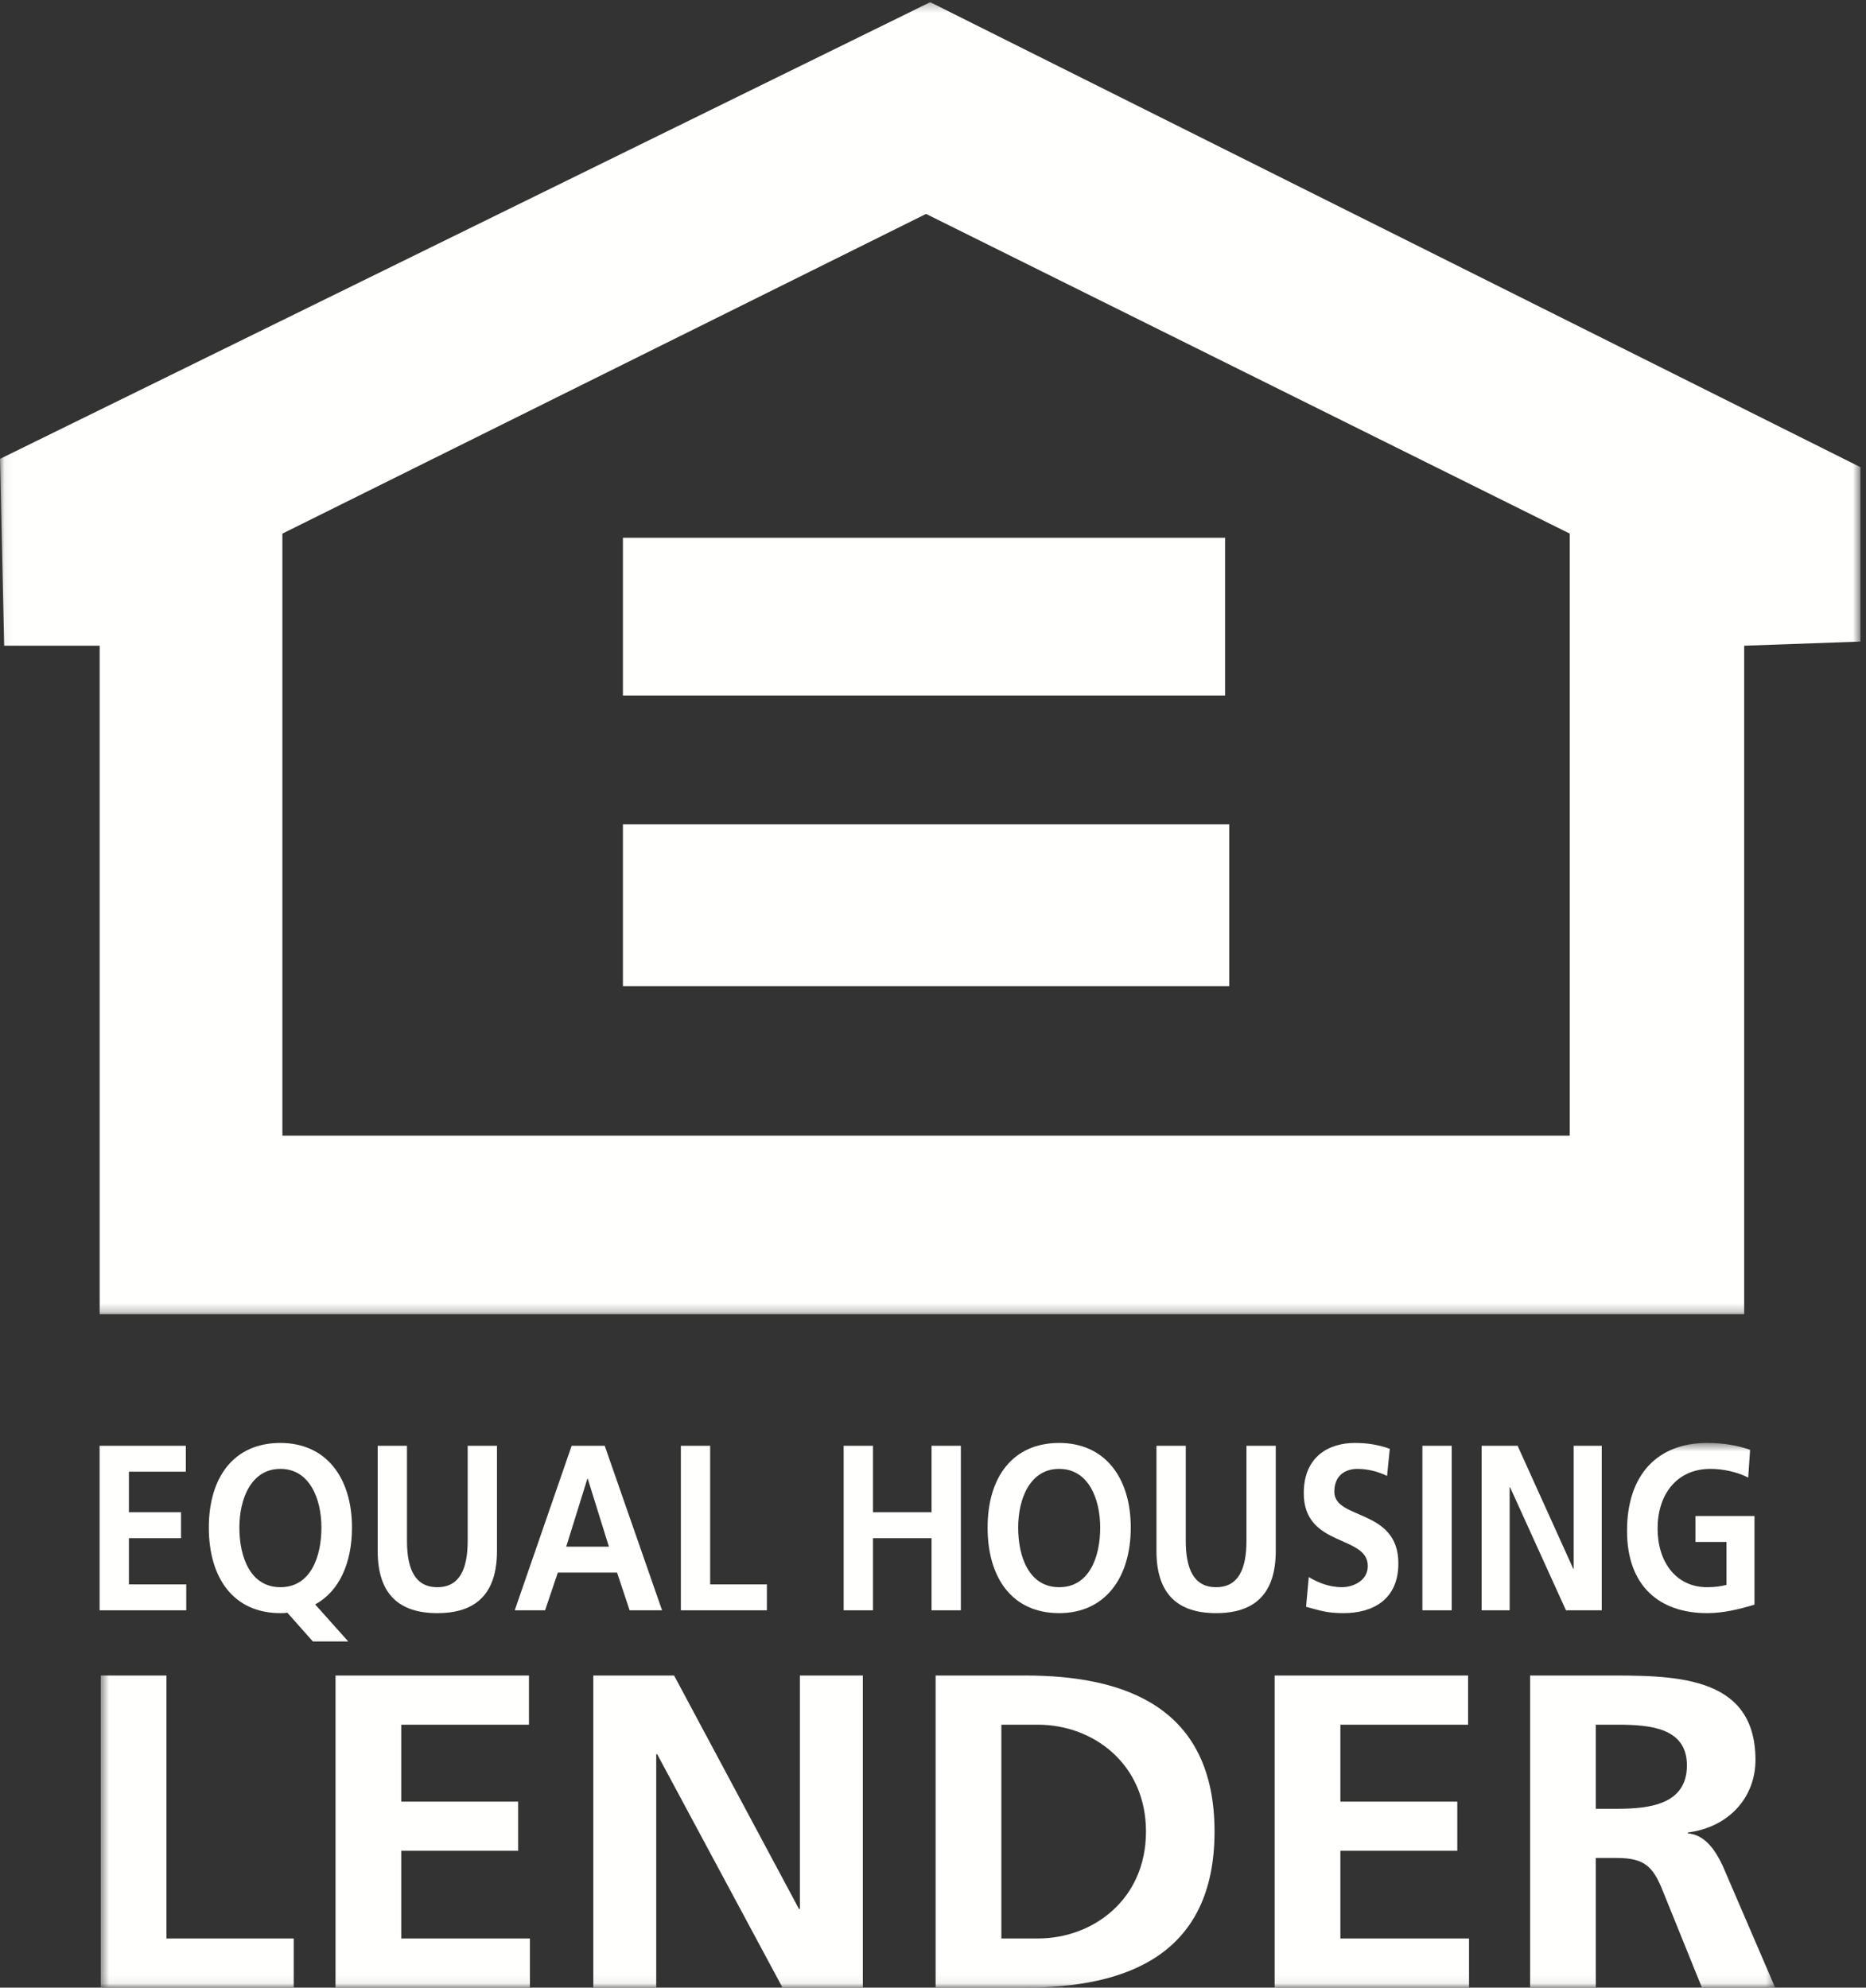<?xml version="1.0" encoding="UTF-8"?>
<svg width="214px" height="228px" viewBox="0 0 214 228" version="1.1" xmlns="http://www.w3.org/2000/svg" xmlns:xlink="http://www.w3.org/1999/xlink">
    <rect x="0" y="0" width="214" height="228" fill="#333333" stroke="none"/>
    <!-- Generator: Sketch 49.2 (51160) - http://www.bohemiancoding.com/sketch -->
    <title>logo/EqualHousingLender_White</title>
    <desc>Created with Sketch.</desc>
    <defs>
        <polygon id="path-1" points="106.712 0.249 0.06 0.249 0.06 150.747 213.364 150.747 213.364 0.249"></polygon>
        <polygon id="path-3" points="192.585 62.94 0.553 62.94 0.553 0.517 192.585 0.517"></polygon>
    </defs>
    <g id="Symbols" stroke="none" stroke-width="1" fill="none" fill-rule="evenodd">
        <g id="logo/EqualHousingLender_White">
            <g>
                <g id="Group-3">
                    <mask id="mask-2" fill="white">
                        <use xlink:href="#path-1"></use>
                    </mask>
                    <g id="Clip-2"></g>
                    <path d="M180.026,61.21 L106.205,24.538 L32.386,61.21 L32.386,130.267 L180.026,130.267 L180.026,61.21 Z M200.029,150.747 L11.43,150.747 L11.43,74.069 L0.476,74.069 L0,52.637 L106.682,0.249 L213.364,53.59 L213.364,73.593 L200.029,74.069 L200.029,150.747 Z" id="Fill-1" fill="#FFFFFE" mask="url(#mask-2)"></path>
                </g>
                <polygon id="Fill-4" fill="#FFFFFE" points="71.439 79.784 140.496 79.784 140.496 61.686 71.439 61.686"></polygon>
                <polygon id="Fill-5" fill="#FFFFFE" points="71.439 113.122 140.972 113.122 140.972 94.548 71.439 94.548"></polygon>
                <polyline id="Fill-6" fill="#FFFFFE" points="11.423 165.841 21.312 165.841 21.312 168.816 14.784 168.816 14.784 173.466 20.76 173.466 20.76 176.441 14.784 176.441 14.784 181.74 21.36 181.74 21.36 184.714 11.423 184.714 11.423 165.841"></polyline>
                <path d="M32.158,182.065 C35.59,182.065 36.862,178.63 36.862,175.224 C36.862,171.898 35.494,168.491 32.158,168.491 C28.821,168.491 27.453,171.898 27.453,175.224 C27.453,178.63 28.725,182.065 32.158,182.065 Z M35.878,188.284 L32.95,184.985 C32.709,185.039 32.446,185.039 32.158,185.039 C26.781,185.039 23.949,181.01 23.949,175.224 C23.949,169.438 26.829,165.517 32.158,165.517 C37.414,165.517 40.366,169.519 40.366,175.224 C40.366,179.28 38.902,182.551 36.142,184.039 L39.934,188.284 L35.878,188.284 Z" id="Fill-7" fill="#FFFFFE"></path>
                <path d="M43.314,165.841 L46.674,165.841 L46.674,176.738 C46.674,179.955 47.586,182.065 50.154,182.065 C52.723,182.065 53.635,179.955 53.635,176.738 L53.635,165.841 L56.995,165.841 L56.995,177.901 C56.995,182.956 54.451,185.039 50.154,185.039 C45.858,185.039 43.314,182.956 43.314,177.901 L43.314,165.841" id="Fill-8" fill="#FFFFFE"></path>
                <path d="M67.408,169.626 L67.36,169.626 L64.936,177.414 L69.832,177.414 L67.408,169.626 Z M65.56,165.841 L69.352,165.841 L75.928,184.714 L72.208,184.714 L70.768,180.388 L63.975,180.388 L62.511,184.714 L59.031,184.714 L65.56,165.841 Z" id="Fill-9" fill="#FFFFFE"></path>
                <polyline id="Fill-10" fill="#FFFFFE" points="78.084 165.841 81.445 165.841 81.445 181.74 87.949 181.74 87.949 184.714 78.084 184.714 78.084 165.841"></polyline>
                <polyline id="Fill-11" fill="#FFFFFE" points="96.753 165.841 100.114 165.841 100.114 173.466 106.834 173.466 106.834 165.841 110.195 165.841 110.195 184.714 106.834 184.714 106.834 176.441 100.114 176.441 100.114 184.714 96.753 184.714 96.753 165.841"></polyline>
                <path d="M121.471,182.065 C124.904,182.065 126.175,178.63 126.175,175.224 C126.175,171.898 124.807,168.491 121.471,168.491 C118.135,168.491 116.767,171.898 116.767,175.224 C116.767,178.63 118.038,182.065 121.471,182.065 Z M121.471,165.517 C126.727,165.517 129.68,169.519 129.68,175.224 C129.68,180.929 126.776,185.039 121.471,185.039 C116.094,185.039 113.262,181.01 113.262,175.224 C113.262,169.438 116.143,165.517 121.471,165.517 Z" id="Fill-12" fill="#FFFFFE"></path>
                <path d="M132.627,165.841 L135.988,165.841 L135.988,176.738 C135.988,179.955 136.9,182.065 139.468,182.065 C142.037,182.065 142.949,179.955 142.949,176.738 L142.949,165.841 L146.308,165.841 L146.308,177.901 C146.308,182.956 143.764,185.039 139.468,185.039 C135.171,185.039 132.627,182.956 132.627,177.901 L132.627,165.841" id="Fill-13" fill="#FFFFFE"></path>
                <path d="M159.074,169.302 C158.017,168.789 156.841,168.491 155.665,168.491 C154.513,168.491 153.025,169.059 153.025,171.114 C153.025,174.385 160.37,173.006 160.37,179.333 C160.37,183.47 157.465,185.039 154.08,185.039 C152.256,185.039 151.441,184.768 149.785,184.309 L150.096,180.902 C151.248,181.605 152.569,182.065 153.889,182.065 C155.161,182.065 156.865,181.334 156.865,179.631 C156.865,176.035 149.521,177.522 149.521,171.276 C149.521,167.058 152.424,165.517 155.377,165.517 C156.817,165.517 158.162,165.733 159.385,166.193 L159.074,169.302" id="Fill-14" fill="#FFFFFE"></path>
                <polygon id="Fill-15" fill="#FFFFFE" points="163.126 184.714 166.487 184.714 166.487 165.841 163.126 165.841"></polygon>
                <polyline id="Fill-16" fill="#FFFFFE" points="169.917 165.841 174.045 165.841 180.43 179.955 180.478 179.955 180.478 165.841 183.695 165.841 183.695 184.714 179.59 184.714 173.181 170.6 173.133 170.6 173.133 184.714 169.917 184.714 169.917 165.841"></polyline>
                <g id="Group-25" transform="translate(11, 165)">
                    <mask id="mask-4" fill="white">
                        <use xlink:href="#path-3"></use>
                    </mask>
                    <g id="Clip-18"></g>
                    <path d="M189.492,4.492 C188.196,3.816 186.515,3.491 185.171,3.491 C181.259,3.491 179.099,6.465 179.099,10.331 C179.099,14.171 181.21,17.065 184.788,17.065 C185.7,17.065 186.419,16.956 186.996,16.794 L186.996,11.873 L183.443,11.873 L183.443,8.899 L190.211,8.899 L190.211,19.065 C188.435,19.606 186.587,20.039 184.788,20.039 C179.363,20.039 175.594,16.984 175.594,10.602 C175.594,4.14 179.099,0.517 184.788,0.517 C186.731,0.517 188.267,0.814 189.707,1.301 L189.492,4.492" id="Fill-17" fill="#FFFFFE" mask="url(#mask-4)"></path>
                    <polyline id="Fill-19" fill="#FFFFFE" mask="url(#mask-4)" points="0.553 27.193 8.092 27.193 8.092 57.358 22.685 57.358 22.685 63 0.553 63 0.553 27.193"></polyline>
                    <polyline id="Fill-20" fill="#FFFFFE" mask="url(#mask-4)" points="27.479 27.193 49.664 27.193 49.664 32.836 35.017 32.836 35.017 41.66 48.426 41.66 48.426 47.302 35.017 47.302 35.017 57.358 49.772 57.358 49.772 63 27.479 63 27.479 27.193"></polyline>
                    <polyline id="Fill-21" fill="#FFFFFE" mask="url(#mask-4)" points="57.044 27.193 66.306 27.193 80.629 53.971 80.737 53.971 80.737 27.193 87.953 27.193 87.953 63 78.745 63 64.367 36.222 64.259 36.222 64.259 63 57.044 63 57.044 27.193"></polyline>
                    <path d="M103.84,57.358 L108.04,57.358 C114.34,57.358 120.425,52.894 120.425,45.097 C120.425,37.299 114.34,32.836 108.04,32.836 L103.84,32.836 L103.84,57.358 Z M96.301,27.193 L106.586,27.193 C118.11,27.193 128.287,30.886 128.287,45.097 C128.287,59.307 118.11,63 106.586,63 L96.301,63 L96.301,27.193 Z" id="Fill-22" fill="#FFFFFE" mask="url(#mask-4)"></path>
                    <polyline id="Fill-23" fill="#FFFFFE" mask="url(#mask-4)" points="135.181 27.193 157.367 27.193 157.367 32.836 142.72 32.836 142.72 41.66 156.128 41.66 156.128 47.302 142.72 47.302 142.72 57.358 157.475 57.358 157.475 63 135.181 63 135.181 27.193"></polyline>
                    <path d="M172.015,42.481 L174.493,42.481 C178.208,42.481 182.462,41.967 182.462,37.504 C182.462,33.195 178.262,32.836 174.493,32.836 L172.015,32.836 L172.015,42.481 Z M164.477,27.193 L172.608,27.193 C180.685,27.193 190.324,26.937 190.324,36.889 C190.324,41.095 187.362,44.583 182.57,45.2 L182.57,45.302 C184.616,45.455 185.8,47.405 186.554,48.996 L192.585,63 L184.185,63 L179.662,51.817 C178.585,49.15 177.616,48.123 174.439,48.123 L172.015,48.123 L172.015,63 L164.477,63 L164.477,27.193 Z" id="Fill-24" fill="#FFFFFE" mask="url(#mask-4)"></path>
                </g>
            </g>
        </g>
    </g>
</svg>